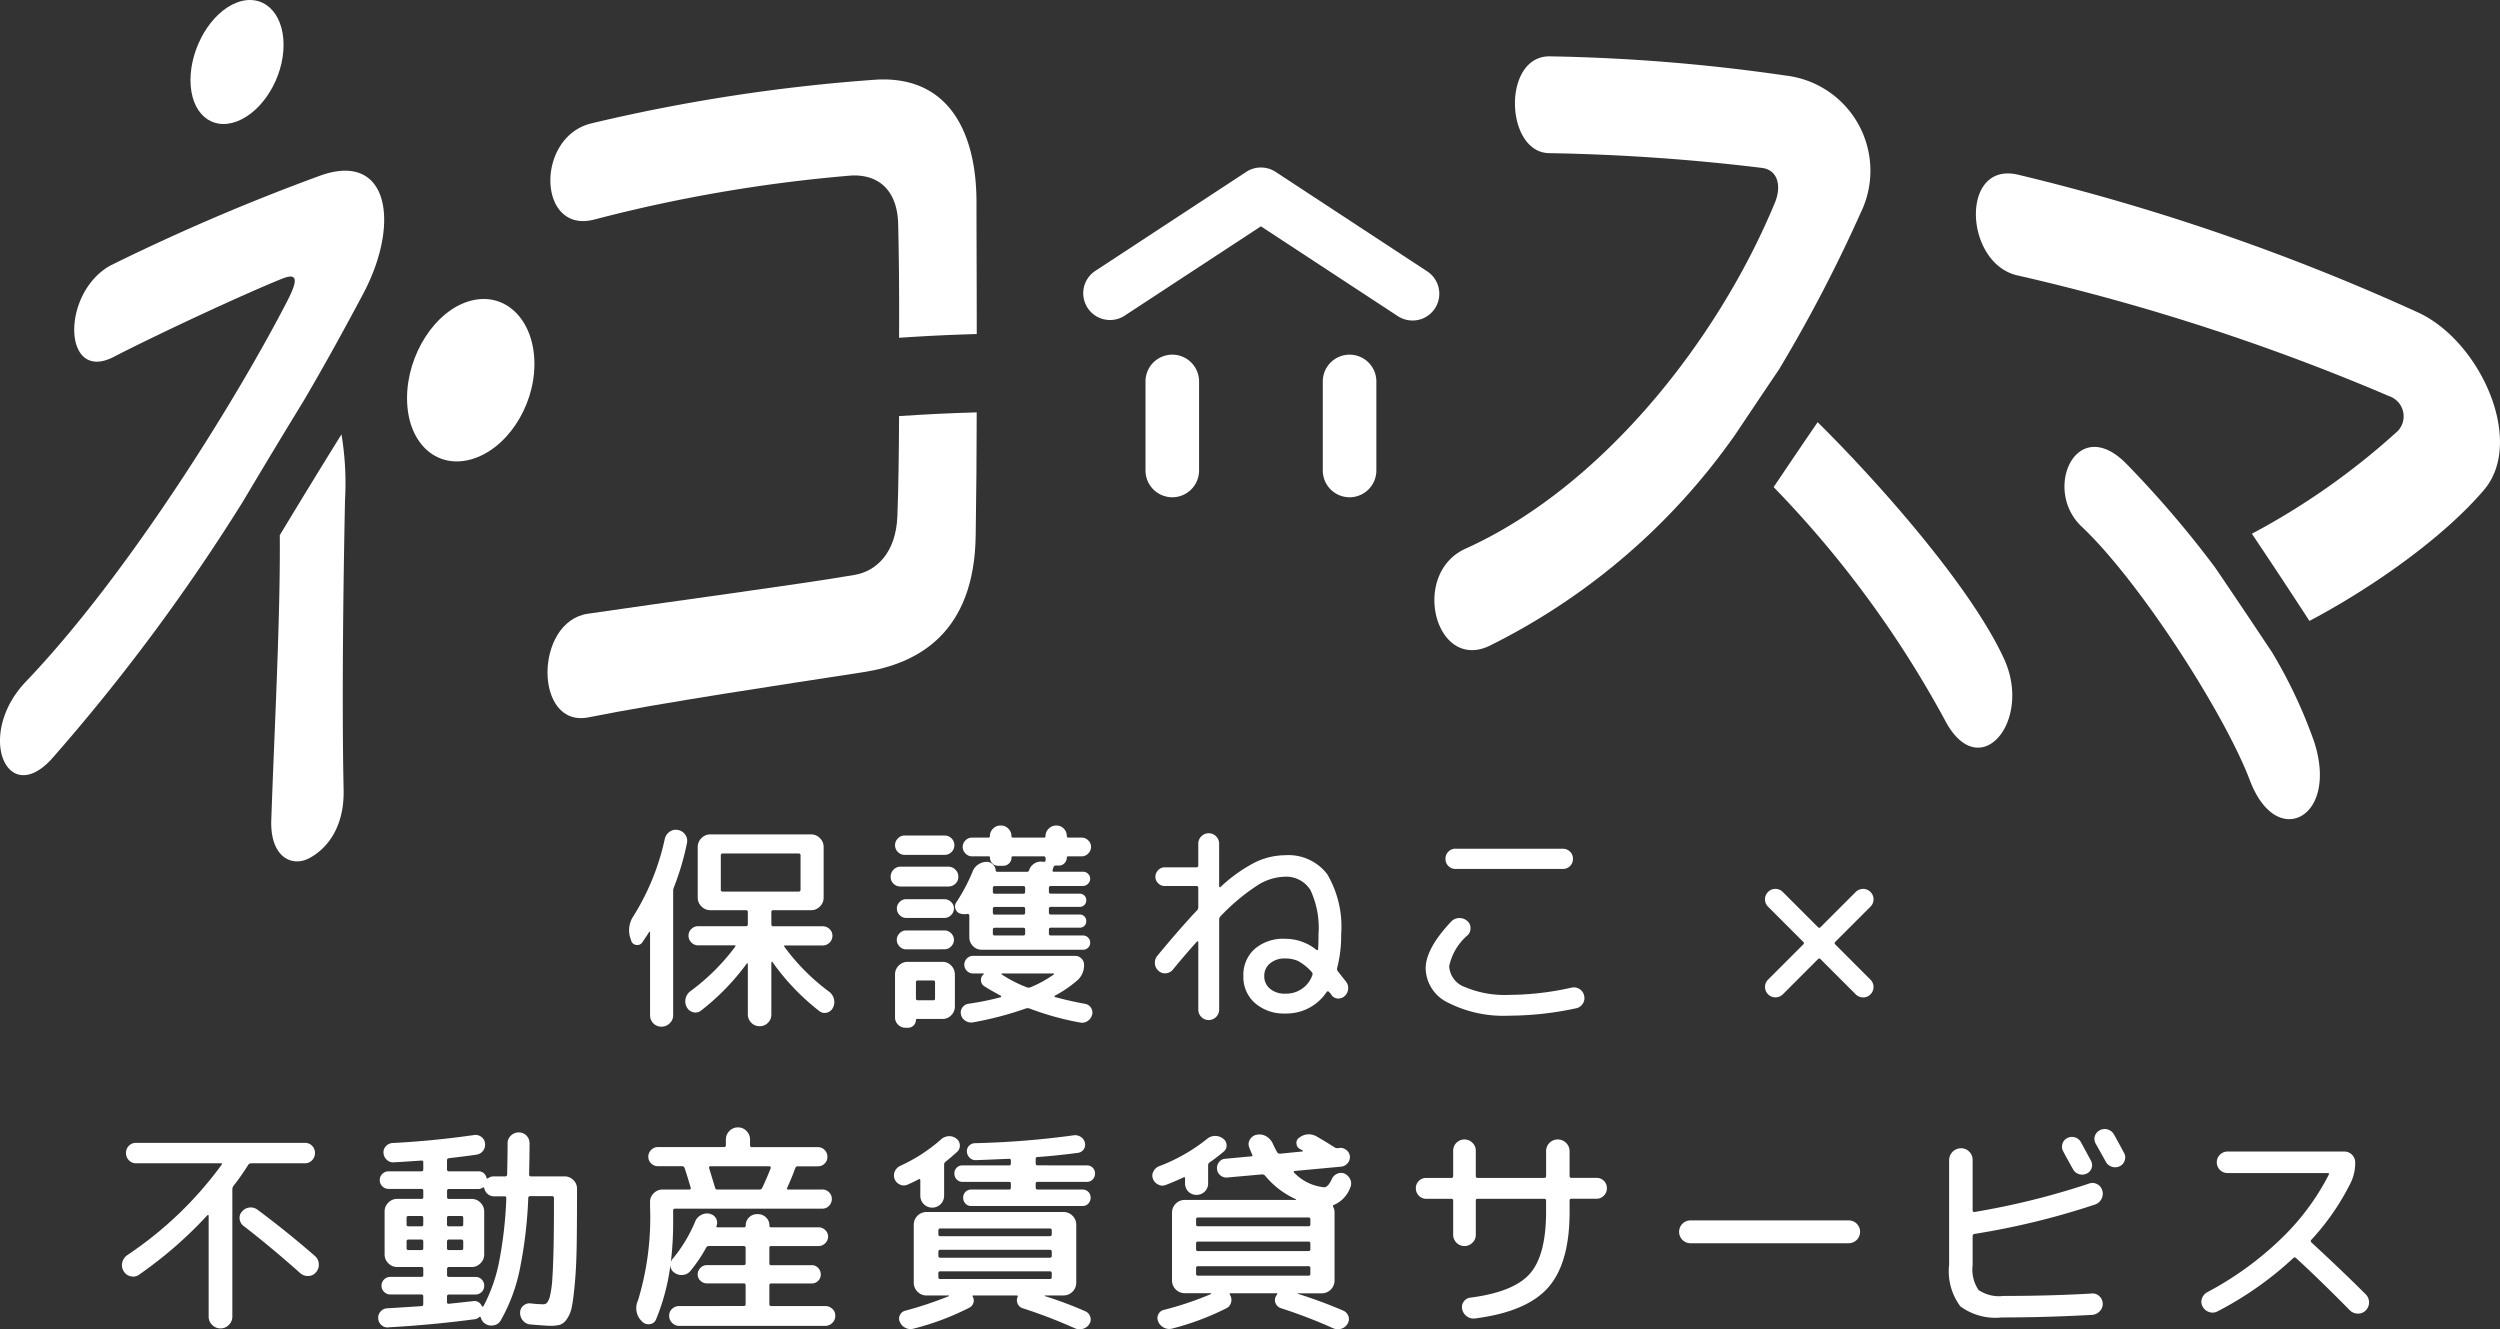 <svg xmlns="http://www.w3.org/2000/svg" xmlns:xlink="http://www.w3.org/1999/xlink" width="180" height="95.706" viewBox="0 0 180 95.706">
  <rect x="0" y="0" width="180" height="95.706" fill="#333333" stroke="none"/>
  <defs>
    <clipPath id="clip-path">
      <rect id="長方形_7365" data-name="長方形 7365" width="180" height="62.023" fill="#fff"/>
    </clipPath>
  </defs>
  <g id="logo" transform="translate(-20 -20)">
    <path id="パス_324" data-name="パス 324" d="M-12.051,5.989a.8.8,0,0,1-.585.237.8.8,0,0,1-.585-.237.8.8,0,0,1-.237-.585V-.577q0-.032-.024-.032a.054.054,0,0,0-.04.016q-.032.063-.49.744a.434.434,0,0,1-.451.19A.419.419,0,0,1-14.82.024l-.063-.19a1.821,1.821,0,0,1,.237-1.582A17.349,17.349,0,0,0-12.4-7.285a.86.86,0,0,1,.348-.522.756.756,0,0,1,.6-.127.8.8,0,0,1,.522.332A.756.756,0,0,1-10.8-7a19.013,19.013,0,0,1-.949,3.212.637.637,0,0,0-.047.253V5.4A.771.771,0,0,1-12.051,5.989ZM-.565,3.711a.928.928,0,0,1,.348.538A.879.879,0,0,1-.3,4.881a.648.648,0,0,1-.443.34A.6.6,0,0,1-1.277,5.1a16.578,16.578,0,0,1-3.37-3.528.031.031,0,0,0-.047-.016.051.051,0,0,0-.032.047V5.34a.827.827,0,0,1-.245.609.808.808,0,0,1-.593.245.814.814,0,0,1-.609-.253.835.835,0,0,1-.245-.6V1.717a.053.053,0,0,0-.024-.047q-.024-.016-.055.016a16.965,16.965,0,0,1-3.275,3.37.626.626,0,0,1-.562.134.7.7,0,0,1-.467-.34.863.863,0,0,1-.1-.633.892.892,0,0,1,.34-.538A15.468,15.468,0,0,0-7.337.483q.079-.111-.047-.111h-2.61a.67.67,0,0,1-.49-.206.67.67,0,0,1-.206-.49.644.644,0,0,1,.206-.483.683.683,0,0,1,.49-.2h3.433a.126.126,0,0,0,.142-.142v-.87a.126.126,0,0,0-.142-.142H-9.125a.866.866,0,0,1-.633-.269.866.866,0,0,1-.269-.633V-6.715a.866.866,0,0,1,.269-.633.866.866,0,0,1,.633-.269h7.262a.866.866,0,0,1,.633.269.866.866,0,0,1,.269.633v3.655a.866.866,0,0,1-.269.633.866.866,0,0,1-.633.269H-4.584a.126.126,0,0,0-.142.142v.87A.126.126,0,0,0-4.584-1h3.56a.683.683,0,0,1,.49.2.644.644,0,0,1,.206.483.67.67,0,0,1-.206.49.67.67,0,0,1-.49.206H-3.73q-.127,0-.047.111A15.2,15.2,0,0,0-.565,3.711ZM-8.223-3.5h5.458a.126.126,0,0,0,.142-.142V-6.1a.126.126,0,0,0-.142-.142H-8.223a.126.126,0,0,0-.142.142v2.452A.126.126,0,0,0-8.223-3.5Zm13.1-4.034H7.756a.67.67,0,0,1,.49.206.67.67,0,0,1,.206.49.67.67,0,0,1-.206.49.67.67,0,0,1-.49.206H4.877a.67.67,0,0,1-.49-.206.67.67,0,0,1-.206-.49.67.67,0,0,1,.206-.49A.67.67,0,0,1,4.877-7.538Zm-.3,3.67a.7.7,0,0,1-.506-.2.662.662,0,0,1-.206-.5.715.715,0,0,1,.206-.514.675.675,0,0,1,.506-.214H8.01a.7.7,0,0,1,.514.214.7.7,0,0,1,.214.514.65.65,0,0,1-.214.5.73.73,0,0,1-.514.2Zm.4,2.262a.627.627,0,0,1-.467-.206.665.665,0,0,1-.2-.475.638.638,0,0,1,.2-.467.638.638,0,0,1,.467-.2H7.741a.665.665,0,0,1,.475.2.627.627,0,0,1,.206.467.652.652,0,0,1-.206.475.652.652,0,0,1-.475.206Zm0,2.262A.627.627,0,0,1,4.505.452a.665.665,0,0,1-.2-.475.665.665,0,0,1,.2-.475A.627.627,0,0,1,4.972-.7H7.741A.652.652,0,0,1,8.215-.5a.652.652,0,0,1,.206.475.652.652,0,0,1-.206.475.652.652,0,0,1-.475.206Zm3.512,1.8v2.31a.879.879,0,0,1-.261.633.84.84,0,0,1-.625.269H5.763a.07.07,0,0,0-.079.079.568.568,0,0,1-.554.554H4.94A.732.732,0,0,1,4.4,6.084a.714.714,0,0,1-.221-.522v-3.1a.866.866,0,0,1,.269-.633.866.866,0,0,1,.633-.269H7.6a.84.84,0,0,1,.625.269A.879.879,0,0,1,8.484,2.461ZM7.06,4.185V3.03A.112.112,0,0,0,6.934,2.9H5.826q-.142,0-.142.127V4.185a.126.126,0,0,0,.142.142H6.934Q7.06,4.328,7.06,4.185Zm10.806.4a.608.608,0,0,1,.419.277.616.616,0,0,1,.087.5.792.792,0,0,1-.316.451.71.71,0,0,1-.538.119,20.565,20.565,0,0,1-3.655-1.013.393.393,0,0,0-.269,0,24.474,24.474,0,0,1-3.813,1A.752.752,0,0,1,9.244,5.8a.678.678,0,0,1-.316-.443.6.6,0,0,1,.095-.5.635.635,0,0,1,.427-.277,19.885,19.885,0,0,0,2.342-.475.064.064,0,0,0,0-.111q-.7-.364-1.187-.68a.5.5,0,0,1-.237-.411.512.512,0,0,1,.19-.443.054.054,0,0,0,.016-.04q0-.024-.032-.024H9.8a.6.6,0,0,1-.451-.19.63.63,0,0,1,0-.886.6.6,0,0,1,.451-.19h7.357a.607.607,0,0,1,.443.19.607.607,0,0,1,.19.443,1.451,1.451,0,0,1-.443,1.092A8.638,8.638,0,0,1,15.683,4a.038.038,0,0,0-.024.047.071.071,0,0,0,.04.047Q16.854,4.407,17.866,4.581ZM15.6,2.477a.038.038,0,0,0,.024-.047.037.037,0,0,0-.04-.032h-3.7a.044.044,0,0,0-.032.063,9.406,9.406,0,0,0,1.819.933.349.349,0,0,0,.253,0A8.424,8.424,0,0,0,15.6,2.477ZM10.842-5.64a.683.683,0,0,1,.4.2.594.594,0,0,1,.182.388.112.112,0,0,0,.127.127h2.136a.134.134,0,0,0,.142-.095A.881.881,0,0,1,14.18-5.5a.872.872,0,0,1,.554-.158l.158.016q.127,0,.127-.111v-.142a.126.126,0,0,0-.142-.142H12.661a.084.084,0,0,0-.095.095.562.562,0,0,1-.174.411.562.562,0,0,1-.411.174H11.6a.562.562,0,0,1-.411-.174.562.562,0,0,1-.174-.411q0-.095-.079-.095H9.718a.627.627,0,0,1-.467-.206.665.665,0,0,1-.2-.475.638.638,0,0,1,.2-.467.638.638,0,0,1,.467-.2H10.9a.1.1,0,0,0,.111-.111.74.74,0,0,1,.221-.53.72.72,0,0,1,.538-.229h.032a.72.72,0,0,1,.538.229.74.74,0,0,1,.221.53.1.1,0,0,0,.111.111h2.231a.1.1,0,0,0,.111-.111.728.728,0,0,1,.229-.53.728.728,0,0,1,.53-.229h.032a.714.714,0,0,1,.522.221.732.732,0,0,1,.221.538q0,.111.127.111h.949a.638.638,0,0,1,.467.2.638.638,0,0,1,.2.467.665.665,0,0,1-.2.475.627.627,0,0,1-.467.206h-.981q-.095,0-.095.079a.576.576,0,0,1-.166.411.537.537,0,0,1-.4.174h-.237a.15.15,0,0,0-.158.127.49.49,0,0,0-.032.095.49.49,0,0,1-.032.095q-.032.127.095.127h2.088a.505.505,0,0,1,.372.15.487.487,0,0,1,.15.356.5.5,0,0,1-.158.364.5.5,0,0,1-.364.158H15.4a.126.126,0,0,0-.142.142v.269a.126.126,0,0,0,.142.142h2.073a.461.461,0,0,1,.34.134.461.461,0,0,1,.134.34.461.461,0,0,1-.134.34.461.461,0,0,1-.34.134H15.4a.126.126,0,0,0-.142.142v.269a.126.126,0,0,0,.142.142h2.073a.461.461,0,0,1,.34.134.461.461,0,0,1,.134.34.461.461,0,0,1-.134.34.461.461,0,0,1-.34.134H15.4q-.142,0-.142.127v.285A.126.126,0,0,0,15.4-.34h2.31a.513.513,0,0,1,.364.15.492.492,0,0,1,.158.372.487.487,0,0,1-.15.356.505.505,0,0,1-.372.15H10.414A.84.84,0,0,1,9.789.42a.879.879,0,0,1-.261-.633V-1.779a.113.113,0,0,0-.047-.087.1.1,0,0,0-.095-.024,1.022,1.022,0,0,1-.475-.016A.5.5,0,0,1,8.54-2.23a.512.512,0,0,1,.055-.5A13.18,13.18,0,0,0,9.766-4.943a1.04,1.04,0,0,1,.427-.522A1.1,1.1,0,0,1,10.842-5.64ZM13.547-.482V-.767a.112.112,0,0,0-.127-.127H11.364q-.142,0-.142.127v.285a.126.126,0,0,0,.142.142H13.42Q13.547-.34,13.547-.482Zm0-1.5v-.269q0-.142-.127-.142H11.364a.126.126,0,0,0-.142.142v.269a.126.126,0,0,0,.142.142H13.42Q13.547-1.843,13.547-1.985Zm0-1.772q0-.142-.127-.142H11.364a.126.126,0,0,0-.142.142v.269a.126.126,0,0,0,.142.142H13.42q.127,0,.127-.142ZM34.225,2.524a.215.215,0,0,0-.047-.237A3.693,3.693,0,0,0,33.2,1.5a2.216,2.216,0,0,0-.933-.182,1.61,1.61,0,0,0-1.092.356,1.149,1.149,0,0,0-.411.91,1.149,1.149,0,0,0,.411.91,1.61,1.61,0,0,0,1.092.356A1.993,1.993,0,0,0,34.225,2.524ZM23.071,1.116q1.677-2.025,2.848-3.259a.322.322,0,0,0,.095-.237V-3.757a.126.126,0,0,0-.142-.142H23.593a.638.638,0,0,1-.467-.2.638.638,0,0,1-.2-.467.665.665,0,0,1,.2-.475.627.627,0,0,1,.467-.206h2.278a.126.126,0,0,0,.142-.142v-1.55a.732.732,0,0,1,.221-.538.714.714,0,0,1,.522-.221.732.732,0,0,1,.538.221.732.732,0,0,1,.221.538v3.069a.051.051,0,0,0,.032.047.067.067,0,0,0,.063,0,10.836,10.836,0,0,1,2.508-1.788,5.035,5.035,0,0,1,2.144-.506A3.51,3.51,0,0,1,35.3-4.746a7.43,7.43,0,0,1,1,4.327A9.241,9.241,0,0,1,36.013,2a.263.263,0,0,0,.047.237q.459.585.6.759a.734.734,0,0,1,.142.53.775.775,0,0,1-.253.5.672.672,0,0,1-.49.174.587.587,0,0,1-.443-.237.714.714,0,0,0-.111-.15l-.095-.1a.064.064,0,0,0-.063-.032.107.107,0,0,0-.079.032,3.468,3.468,0,0,1-3.006,1.566A3.145,3.145,0,0,1,30.1,4.533a2.477,2.477,0,0,1-.839-1.946A2.5,2.5,0,0,1,30.072.633,3.147,3.147,0,0,1,32.263-.1,3.562,3.562,0,0,1,34.51.689q.127.079.127-.047.032-.332.032-1.06a6.416,6.416,0,0,0-.585-3.2,2.06,2.06,0,0,0-1.9-.949,3.834,3.834,0,0,0-1.922.625,14.863,14.863,0,0,0-2.65,2.223.322.322,0,0,0-.095.237V4.992a.756.756,0,0,1-.759.759.714.714,0,0,1-.522-.221.732.732,0,0,1-.221-.538V.135q0-.032-.04-.047T25.919.1q-.775.854-1.74,2.025a.724.724,0,0,1-.506.261.66.66,0,0,1-.522-.182.738.738,0,0,1-.261-.522A.781.781,0,0,1,23.071,1.116Zm21.469-7.7h7.721a.715.715,0,0,1,.514.206.694.694,0,0,1,.214.522.694.694,0,0,1-.214.522.715.715,0,0,1-.514.206H44.54a.715.715,0,0,1-.514-.206.694.694,0,0,1-.214-.522.694.694,0,0,1,.214-.522A.715.715,0,0,1,44.54-6.589ZM48.4,5.435A8.793,8.793,0,0,1,44,4.5a2.789,2.789,0,0,1-1.614-2.468q0-1.424,1.835-3.37a.78.78,0,0,1,.554-.253.835.835,0,0,1,.585.19.653.653,0,0,1,.253.5.7.7,0,0,1-.19.53,4.022,4.022,0,0,0-1.345,2.247,1.688,1.688,0,0,0,1.139,1.5,7.326,7.326,0,0,0,3.18.562,20.792,20.792,0,0,0,4.493-.522.749.749,0,0,1,.562.095.74.74,0,0,1,.34.475.715.715,0,0,1-.095.585.726.726,0,0,1-.475.332A23.077,23.077,0,0,1,48.4,5.435ZM67.038,2.841,69.569.309a.119.119,0,0,0,0-.19L67.038-2.412a.723.723,0,0,1-.221-.53.723.723,0,0,1,.221-.53.723.723,0,0,1,.53-.221.723.723,0,0,1,.53.221L70.629-.941a.119.119,0,0,0,.19,0L73.35-3.472a.767.767,0,0,1,.538-.221.714.714,0,0,1,.522.221.723.723,0,0,1,.221.53.723.723,0,0,1-.221.53L71.879.119a.119.119,0,0,0,0,.19L74.41,2.841a.745.745,0,0,1,0,1.06.714.714,0,0,1-.522.221A.767.767,0,0,1,73.35,3.9L70.819,1.369a.119.119,0,0,0-.19,0L68.1,3.9a.752.752,0,0,1-1.281-.53A.723.723,0,0,1,67.038,2.841ZM-41.732,19.4q2.088,1.55,4.145,3.338a.8.8,0,0,1,.277.57.8.8,0,0,1-.2.6.714.714,0,0,1-.546.269.812.812,0,0,1-.593-.206q-2.152-1.914-4.082-3.4a.728.728,0,0,1-.277-.49.658.658,0,0,1,.166-.538.829.829,0,0,1,.53-.293A.8.8,0,0,1-41.732,19.4Zm-8.512,4.683a.733.733,0,0,1-.6.119.754.754,0,0,1-.506-.356.8.8,0,0,1-.111-.633.9.9,0,0,1,.364-.538,26.827,26.827,0,0,0,6.787-6.5q.079-.111-.047-.111h-6.107a.7.7,0,0,1-.514-.214.72.72,0,0,1-.214-.53.715.715,0,0,1,.206-.514.694.694,0,0,1,.522-.214h12.151a.694.694,0,0,1,.522.214.715.715,0,0,1,.206.514.72.72,0,0,1-.214.53.7.7,0,0,1-.514.214h-3.86a.255.255,0,0,0-.206.095,17.565,17.565,0,0,1-1.076,1.535.4.4,0,0,0-.079.237V27.1a.821.821,0,0,1-.253.6.821.821,0,0,1-.6.253.821.821,0,0,1-.6-.253.821.821,0,0,1-.253-.6V19.838a.051.051,0,0,0-.032-.047.052.052,0,0,0-.063.016A29.706,29.706,0,0,1-50.243,24.078Zm17.941,3.8a.667.667,0,0,1-.5-.174.661.661,0,0,1-.229-.475.667.667,0,0,1,.174-.5.661.661,0,0,1,.475-.229q1.819-.111,2.468-.158.127,0,.127-.158v-.538q0-.142-.127-.142H-32.16a.62.62,0,0,1-.443-.182.6.6,0,0,1-.19-.451.6.6,0,0,1,.19-.451.62.62,0,0,1,.443-.182h2.247a.112.112,0,0,0,.127-.127v-.443q0-.142-.127-.142h-1.756a.866.866,0,0,1-.633-.269.866.866,0,0,1-.269-.633v-3.1a.866.866,0,0,1,.269-.633.866.866,0,0,1,.633-.269h1.756a.112.112,0,0,0,.127-.127V18.05q0-.142-.127-.142h-2.373a.62.62,0,0,1-.443-.182.6.6,0,0,1-.19-.451.6.6,0,0,1,.19-.451.62.62,0,0,1,.443-.182h2.373q.127,0,.127-.142v-.506a.112.112,0,0,0-.127-.127q-1.361.095-2.009.127a.641.641,0,0,1-.5-.19.716.716,0,0,1-.229-.49.629.629,0,0,1,.182-.49.7.7,0,0,1,.483-.221q2.832-.142,5.838-.57a.692.692,0,0,1,.538.127.647.647,0,0,1,.269.475.721.721,0,0,1-.142.53.711.711,0,0,1-.475.277q-.617.095-1.978.253-.142.032-.142.142V16.5a.126.126,0,0,0,.142.142h2.1a.583.583,0,0,1,.6.459q.032.095.127.032a.68.68,0,0,1,.411-.127h.807a.126.126,0,0,0,.142-.142q.032-1.392.032-2.231a.751.751,0,0,1,.237-.562.79.79,0,0,1,.57-.229.738.738,0,0,1,.554.229.778.778,0,0,1,.221.562q0,.839-.032,2.231,0,.142.127.142h2.421a.879.879,0,0,1,.633.261.84.84,0,0,1,.269.625v.127q0,2.389-.024,3.924t-.127,2.682q-.1,1.147-.214,1.724a2.3,2.3,0,0,1-.364.926,1.022,1.022,0,0,1-.506.419,2.762,2.762,0,0,1-.712.071q-.237,0-1.376-.095a.767.767,0,0,1-.554-.261.833.833,0,0,1-.221-.577.647.647,0,0,1,.229-.514.672.672,0,0,1,.53-.166,8.361,8.361,0,0,0,.918.063.354.354,0,0,0,.269-.119,1.324,1.324,0,0,0,.214-.522,7.136,7.136,0,0,0,.158-1.171q.055-.767.087-2.088t.032-3.251v-.506q0-.127-.142-.127h-1.566q-.142,0-.142.127a32.1,32.1,0,0,1-.641,5.292,12.459,12.459,0,0,1-1.337,3.52.7.7,0,0,1-.49.356.815.815,0,0,1-.617-.1.743.743,0,0,1-.332-.459.1.1,0,0,0-.055-.047q-.04-.016-.055.016a.585.585,0,0,1-.348.158Q-29.154,27.7-32.3,27.875Zm4.224-7.895v.475a.126.126,0,0,0,.142.142h.9q.127,0,.127-.142v-.475a.112.112,0,0,0-.127-.127h-.9Q-28.078,19.854-28.078,19.981Zm0,1.709v.475a.126.126,0,0,0,.142.142h.9q.127,0,.127-.142v-.475q0-.142-.127-.142h-.9A.126.126,0,0,0-28.078,21.689Zm0,3.955v.4a.112.112,0,0,0,.127.127q.9-.095,1.756-.19a.562.562,0,0,1,.617.348.074.074,0,0,0,.055.04.075.075,0,0,0,.071-.024,11.6,11.6,0,0,0,1.107-3.1,29.373,29.373,0,0,0,.538-4.683.112.112,0,0,0-.127-.127h-.759a.671.671,0,0,1-.443-.158.757.757,0,0,1-.253-.4q-.032-.127-.127-.063a.558.558,0,0,1-.316.095h-2.1a.126.126,0,0,0-.142.142v.443q0,.127.142.127h1.63a.866.866,0,0,1,.633.269.866.866,0,0,1,.269.633v3.1a.866.866,0,0,1-.269.633.866.866,0,0,1-.633.269h-1.63a.126.126,0,0,0-.142.142v.443q0,.127.142.127h1.9a.612.612,0,0,1,.451.182.612.612,0,0,1,.182.451.612.612,0,0,1-.182.451.612.612,0,0,1-.451.182h-1.9A.126.126,0,0,0-28.078,25.644Zm-2.911-5.664v.475a.126.126,0,0,0,.142.142h.933q.127,0,.127-.142v-.475a.112.112,0,0,0-.127-.127h-.933Q-30.989,19.854-30.989,19.981Zm1.076,2.326q.127,0,.127-.142v-.475q0-.142-.127-.142h-.933a.126.126,0,0,0-.142.142v.475a.126.126,0,0,0,.142.142ZM-6.72,26.341a.126.126,0,0,0,.142-.142V24.853a.126.126,0,0,0-.142-.142H-9.362a.652.652,0,0,1-.467-.19.613.613,0,0,1-.2-.459.638.638,0,0,1,.2-.467.638.638,0,0,1,.467-.2H-6.72q.142,0,.142-.127V22.148q0-.127-.142-.127H-9.235a.226.226,0,0,0-.19.127,10.691,10.691,0,0,1-1.123,1.661.787.787,0,0,1-.538.293.837.837,0,0,1-.6-.15.617.617,0,0,1-.3-.617,15.212,15.212,0,0,1-1.044,3.971.532.532,0,0,1-.459.34.617.617,0,0,1-.554-.2l-.016-.016a1.3,1.3,0,0,1-.269-1.487,20.515,20.515,0,0,0,.87-6.724v-.38a.84.84,0,0,1,.269-.625.879.879,0,0,1,.633-.261h1.914q.142,0,.111-.127-.316-1.076-.443-1.424a.174.174,0,0,0-.174-.127h-1.74a.683.683,0,0,1-.49-.2.644.644,0,0,1-.206-.483.67.67,0,0,1,.206-.49.67.67,0,0,1,.49-.206h4.746A.126.126,0,0,0-8,14.76v-.411a.848.848,0,0,1,.253-.609.827.827,0,0,1,.617-.261.827.827,0,0,1,.617.261.848.848,0,0,1,.253.609v.411q0,.142.127.142h4.762a.644.644,0,0,1,.483.206.683.683,0,0,1,.2.49.657.657,0,0,1-.2.483.657.657,0,0,1-.483.2h-1.44A.184.184,0,0,0-3,16.4q-.253.7-.585,1.424-.063.127.079.127h2.452a.657.657,0,0,1,.483.2.657.657,0,0,1,.2.483.683.683,0,0,1-.2.49.644.644,0,0,1-.483.206h-10.6a.126.126,0,0,0-.142.142v.854a24.369,24.369,0,0,1-.174,2.927.573.573,0,0,1,.158-.332,10.543,10.543,0,0,0,1.6-2.658.9.9,0,0,1,.427-.475.908.908,0,0,1,.617-.095l.016.016a.627.627,0,0,1,.443.324.62.62,0,0,1,.032.546q-.032.095.079.095h1.9a.112.112,0,0,0,.127-.127.8.8,0,0,1,.237-.585.8.8,0,0,1,.585-.237h.047a.822.822,0,0,1,.593.237.782.782,0,0,1,.245.585q0,.127.111.127h3.433a.665.665,0,0,1,.475.2.627.627,0,0,1,.206.467.652.652,0,0,1-.206.475.652.652,0,0,1-.475.206H-4.742a.112.112,0,0,0-.127.127v1.123a.112.112,0,0,0,.127.127h2.927a.613.613,0,0,1,.459.2.652.652,0,0,1,.19.467.625.625,0,0,1-.19.459.625.625,0,0,1-.459.19H-4.742q-.127,0-.127.142V26.2q0,.142.127.142H-.85a.73.73,0,0,1,.514.2.65.65,0,0,1,.214.5.7.7,0,0,1-.214.514.7.7,0,0,1-.514.214H-11.355a.7.7,0,0,1-.514-.214.7.7,0,0,1-.214-.514.65.65,0,0,1,.214-.5.73.73,0,0,1,.514-.2ZM-9.109,16.278q-.127,0-.095.142.364,1.187.427,1.408a.159.159,0,0,0,.174.127h3.022a.213.213,0,0,0,.206-.142q.269-.554.6-1.392a.12.12,0,0,0-.008-.095.076.076,0,0,0-.071-.047Zm17.166,9.35q.016-.032,0-.047H6.428a.919.919,0,0,1-.9-.9V20.471a.919.919,0,0,1,.9-.9h9.9a.919.919,0,0,1,.9.9v4.208a.919.919,0,0,1-.9.9H14.971q-.016,0-.016.024t.016.024a28.268,28.268,0,0,1,2.911,1.092.643.643,0,0,1,.356.4.6.6,0,0,1-.071.522.774.774,0,0,1-.459.34.83.83,0,0,1-.585-.04,36.857,36.857,0,0,0-3.75-1.44.57.57,0,0,1-.364-.324.588.588,0,0,1,0-.5q.032-.095-.063-.095H9.8q-.063,0-.032.079a.523.523,0,0,1,.055.443.56.56,0,0,1-.277.348A19.1,19.1,0,0,1,5.51,27.97a.81.81,0,0,1-.577-.055.823.823,0,0,1-.4-.419.538.538,0,0,1,0-.506.57.57,0,0,1,.4-.316A27.241,27.241,0,0,0,8.057,25.629ZM7.3,20.9v.285q0,.127.142.127h7.879q.142,0,.142-.127V20.9a.126.126,0,0,0-.142-.142H7.44A.126.126,0,0,0,7.3,20.9Zm0,1.535v.285a.126.126,0,0,0,.142.142h7.879a.126.126,0,0,0,.142-.142v-.285a.126.126,0,0,0-.142-.142H7.44A.126.126,0,0,0,7.3,22.433Zm.142,1.962h7.879a.126.126,0,0,0,.142-.142v-.285q0-.127-.142-.127H7.44q-.142,0-.142.127v.285A.126.126,0,0,0,7.44,24.395ZM5.067,17.607a.659.659,0,0,1-.546-.016.719.719,0,0,1-.356-.949.8.8,0,0,1,.4-.4,11.83,11.83,0,0,0,2.911-1.883.88.88,0,0,1,.546-.245.805.805,0,0,1,.562.166.61.61,0,0,1,.261.459.594.594,0,0,1-.182.49q-.38.348-.87.744a.248.248,0,0,0-.079.206V18.4A.854.854,0,0,1,6,18.4V17.275a.078.078,0,0,0-.04-.071.053.053,0,0,0-.071.008Q5.542,17.4,5.067,17.607Zm12.926-1.392a.568.568,0,0,1,.585.585.6.6,0,0,1-.166.427.555.555,0,0,1-.419.174H14.449q-.142,0-.142.127v.285a.126.126,0,0,0,.142.142h3.227a.568.568,0,0,1,.585.585.6.6,0,0,1-.166.427.555.555,0,0,1-.419.174H9.671a.555.555,0,0,1-.419-.174.6.6,0,0,1-.166-.427.568.568,0,0,1,.585-.585h2.721q.127,0,.127-.142v-.285a.112.112,0,0,0-.127-.127H9.038a.555.555,0,0,1-.419-.174.6.6,0,0,1-.166-.427.568.568,0,0,1,.585-.585h3.354q.127,0,.127-.142v-.206a.112.112,0,0,0-.127-.127q-2.2.095-2.373.095a.586.586,0,0,1-.459-.166.64.64,0,0,1-.206-.435.543.543,0,0,1,.15-.427.611.611,0,0,1,.419-.19,62.967,62.967,0,0,0,7.135-.57.728.728,0,0,1,.5.119.666.666,0,0,1,.293.419.592.592,0,0,1-.506.728q-1.55.206-2.911.3-.127,0-.127.142v.316a.126.126,0,0,0,.142.142Zm5.68,1.408a.622.622,0,0,1-.538-.024.766.766,0,0,1-.38-.4.622.622,0,0,1,.024-.538.766.766,0,0,1,.4-.38,12.76,12.76,0,0,0,3.433-1.946.92.92,0,0,1,1.187-.047.586.586,0,0,1,.253.459.556.556,0,0,1-.206.475q-.506.427-1.013.775a.242.242,0,0,0-.111.206v1.313a.782.782,0,0,1-.245.585.822.822,0,0,1-.593.237.811.811,0,0,1-.823-.823v-.364q0-.127-.127-.063Q24.179,17.433,23.672,17.623Zm13.274.206a2.134,2.134,0,0,1-1.139,1.218q-.142.032-.079.158a.812.812,0,0,1,.095.4v4.92a.919.919,0,0,1-.9.9h-1.74a.046.046,0,0,0-.016.032,34.709,34.709,0,0,1,3.291,1.218.671.671,0,0,1,.364.4.63.63,0,0,1-.063.546.759.759,0,0,1-.459.356.83.83,0,0,1-.585-.04,36.857,36.857,0,0,0-3.75-1.44.6.6,0,0,1-.372-.324.57.57,0,0,1-.008-.5,1.548,1.548,0,0,1,.095-.158q.063-.095-.032-.095H28.34q-.111,0-.047.095v.016a.046.046,0,0,1,.016.032.667.667,0,0,1,.063.53.632.632,0,0,1-.316.4,19.35,19.35,0,0,1-3.924,1.471.809.809,0,0,1-.585-.063.853.853,0,0,1-.411-.427.586.586,0,0,1,0-.53.568.568,0,0,1,.4-.324,23.407,23.407,0,0,0,3.386-1.139.054.054,0,0,0,.016-.04q0-.024-.016-.024h-1.9a.919.919,0,0,1-.9-.9V19.6a.919.919,0,0,1,.9-.9h8.005q.032,0,.032-.016a.046.046,0,0,0-.016-.032,6.17,6.17,0,0,1-2.231-1.709.269.269,0,0,0-.221-.079l-2.468.221a.67.67,0,0,1-.506-.142.652.652,0,0,1-.253-.459.67.67,0,0,1,.142-.5.579.579,0,0,1,.443-.245l1.867-.174q.142,0,.079-.127-.158-.348-.221-.538a.617.617,0,0,1,.087-.593.707.707,0,0,1,.53-.309.946.946,0,0,1,.657.15,1.148,1.148,0,0,1,.451.546q.158.332.3.585a.24.24,0,0,0,.19.095l1.6-.158a.051.051,0,0,0,.047-.032.031.031,0,0,0-.016-.047l-.1-.055-.1-.055a.457.457,0,0,1-.237-.4.427.427,0,0,1,.206-.411,1.106,1.106,0,0,1,1.282-.063q.475.269,1.25.759a.346.346,0,0,0,.221.063l.142-.016a.64.64,0,0,1,.5.158.627.627,0,0,1,.245.459.661.661,0,0,1-.166.483.679.679,0,0,1-.451.245l-3.386.316q-.032,0-.04.047t.024.063a3.427,3.427,0,0,0,2.167,1.06q.285,0,.554-.6a.733.733,0,0,1,.4-.38.643.643,0,0,1,.522,0,.849.849,0,0,1,.411.435A.69.69,0,0,1,36.946,17.829Zm-2.864,6.186v-.4a.126.126,0,0,0-.142-.142H25.982q-.127,0-.127.142v.4q0,.142.127.142H33.94A.126.126,0,0,0,34.083,24.015Zm0-1.772v-.4a.126.126,0,0,0-.142-.142H25.982q-.127,0-.127.142v.4q0,.142.127.142H33.94A.126.126,0,0,0,34.083,22.243Zm0-1.788v-.348a.126.126,0,0,0-.142-.142H25.982q-.127,0-.127.142v.348q0,.142.127.142H33.94A.126.126,0,0,0,34.083,20.455ZM42.42,18.62A.714.714,0,0,1,41.9,18.4a.732.732,0,0,1-.221-.538.73.73,0,0,1,.744-.744h1.8a.126.126,0,0,0,.142-.142V15.155a.81.81,0,0,1,.807-.807.8.8,0,0,1,.577.237.764.764,0,0,1,.245.57v1.819q0,.142.127.142h4.794a.126.126,0,0,0,.142-.142V15.2a.827.827,0,0,1,.245-.609.85.85,0,0,1,1.2.008.835.835,0,0,1,.245.6v1.772a.126.126,0,0,0,.142.142h1.8a.73.73,0,0,1,.744.744.732.732,0,0,1-.221.538.714.714,0,0,1-.522.221h-1.8q-.142,0-.142.127v.823q0,3.7-1.55,5.45t-5.284,2.223a.8.8,0,0,1-.577-.166.83.83,0,0,1-.324-.514.652.652,0,0,1,.119-.546.664.664,0,0,1,.483-.277Q48.749,25.328,49.9,24t1.155-4.43v-.823q0-.127-.142-.127H46.122a.112.112,0,0,0-.127.127v2.468a.764.764,0,0,1-.245.57.8.8,0,0,1-.577.237.81.81,0,0,1-.807-.807V18.746q0-.127-.142-.127Zm19.064,3.2a.823.823,0,1,1,0-1.645H72.812a.823.823,0,1,1,0,1.645ZM88.57,14.253a.719.719,0,0,1,.562-.055.7.7,0,0,1,.435.356q.237.427.712,1.313a.669.669,0,0,1,.055.538.643.643,0,0,1-.356.4.72.72,0,0,1-.546.04A.71.71,0,0,1,89,16.5q-.127-.221-.364-.649t-.348-.649a.661.661,0,0,1-.055-.538A.651.651,0,0,1,88.57,14.253Zm1.993-.142a.728.728,0,0,1,.364-.427.719.719,0,0,1,.562-.055.758.758,0,0,1,.451.356q.253.443.728,1.329a.656.656,0,0,1,.047.546.671.671,0,0,1-.364.419.739.739,0,0,1-.562.032.728.728,0,0,1-.435-.364q-.617-1.107-.728-1.3A.694.694,0,0,1,90.563,14.111ZM83.871,27.163a4.259,4.259,0,0,1-2.99-.8,4.227,4.227,0,0,1-.807-3V15.835a.864.864,0,0,1,.854-.854.808.808,0,0,1,.593.245.827.827,0,0,1,.245.609v3.623a.113.113,0,0,0,.047.087.1.1,0,0,0,.095.024,54.537,54.537,0,0,0,8.227-2.041.709.709,0,0,1,.585.032.722.722,0,0,1,.38.459.79.79,0,0,1-.055.609.806.806,0,0,1-.451.4,54.652,54.652,0,0,1-8.686,2.12.155.155,0,0,0-.142.158V23.4a2.629,2.629,0,0,0,.427,1.788,2.629,2.629,0,0,0,1.788.427q3.37,0,6.344-.174a.691.691,0,0,1,.554.182.737.737,0,0,1,.253.53.729.729,0,0,1-.206.554.827.827,0,0,1-.538.269Q87.067,27.163,83.871,27.163Zm15.536-.443a.75.75,0,0,1-.609.055.809.809,0,0,1-.467-.388.694.694,0,0,1-.055-.585.81.81,0,0,1,.388-.459,23.421,23.421,0,0,0,5.284-3.821,17.339,17.339,0,0,0,3.465-4.643q.047-.111-.079-.111h-7.214a.775.775,0,0,1,0-1.55h8.417a.783.783,0,0,1,.775.775,3.276,3.276,0,0,1-.316,1.456,17.483,17.483,0,0,1-2.848,4.129q-.079.079.016.19,2.183,2.009,3.908,3.734a.821.821,0,0,1,0,1.155.759.759,0,0,1-.577.229.814.814,0,0,1-.577-.245q-2.152-2.183-3.86-3.75a.135.135,0,0,0-.206,0A24.584,24.584,0,0,1,99.407,26.72Z" transform="translate(80.263 87.693)" fill="#fff"/>
    <g id="グループ_372" data-name="グループ 372" transform="translate(20 20)">
      <g id="グループ_371" data-name="グループ 371" transform="translate(0 0)" clip-path="url(#clip-path)">
        <path id="パス_787" data-name="パス 787" d="M50.228,19.038c-.009,2.6-.047,5.215-.12,7.184-.1,2.648-1.5,3.976-3.09,4.248-3.922.676-13.585,1.967-19.2,2.794-3.873.571-3.884,8.247.054,7.46,5.414-1.081,14.15-2.384,19.783-3.253,4.036-.622,7.983-2.9,8.089-9.8.044-2.867.074-5.961.074-8.906-2.239.07-3.357.125-5.593.269" transform="translate(14.505 10.925)" fill="#fff"/>
        <path id="パス_788" data-name="パス 788" d="M50.153,22.217c.019-3.093-.013-6.177-.065-8.2-.06-2.362-1.351-3.572-3.359-3.484A108.53,108.53,0,0,0,28.222,13.7c-4.087,1.082-4.284-5.882-.266-6.911A126.577,126.577,0,0,1,48.593,3.626c5.272-.242,7.134,4,7.134,8.82,0,2.427.019,5.844.019,9.5-2.239.07-3.357.125-5.593.269" transform="translate(14.58 2.104)" fill="#fff"/>
        <path id="パス_789" data-name="パス 789" d="M86.935,29.807A47.155,47.155,0,0,1,69.229,45.015c-3.89,1.838-5.7-5.2-1.7-7.007,9.7-4.37,18.09-14.82,22.266-24.907.476-1.152.25-2.327-.9-2.5A146.948,146.948,0,0,0,73.545,9.535c-3.172-.044-3.4-6.945,0-6.971A133.3,133.3,0,0,1,90.585,3.949a6.9,6.9,0,0,1,5.378,9.9,106.491,106.491,0,0,1-5.854,11.231c-1.267,1.88-1.9,2.824-3.174,4.727" transform="translate(37.997 1.492)" fill="#fff"/>
        <path id="パス_790" data-name="パス 790" d="M109.792,33.834a51.476,51.476,0,0,0,10.347-7.254,1.531,1.531,0,0,0-.445-2.644,157.347,157.347,0,0,0-26.711-8.686c-3.9-.794-4.245-8.227-.051-7.273a158.179,158.179,0,0,1,28.943,9.98c4.428,2.142,7.578,9.257,4.631,12.72s-8.089,7.069-12.57,9.434c-1.652-2.535-2.479-3.789-4.145-6.278" transform="translate(52.344 4.595)" fill="#fff"/>
        <path id="パス_791" data-name="パス 791" d="M17.484,31.6A141.293,141.293,0,0,1,3.731,50.111c-3.251,3.571-5.5-1.751-1.867-5.558,7.555-7.9,15.459-20.841,18.873-27.506.663-1.312.755-1.971-.407-1.509-2.644,1.055-8.975,4-12.141,5.635-3.675,1.9-3.822-4.574-.248-6.574A151.945,151.945,0,0,1,22.934,8.168c5.006-1.889,5.955,3.264,3.231,8.434-1.286,2.417-2.721,5.042-4.254,7.654-1.777,2.913-2.663,4.381-4.427,7.343" transform="translate(0 4.522)" fill="#fff"/>
        <path id="パス_792" data-name="パス 792" d="M15.371,3.231c0,2.364-1.511,4.811-3.36,5.51S8.669,8.13,8.669,5.767,10.159.883,12.01.182s3.36.685,3.36,3.049" transform="translate(5.046 0)" fill="#fff"/>
        <path id="パス_793" data-name="パス 793" d="M27.694,18.284c0,3.156-2.065,6.2-4.6,6.882s-4.571-1.259-4.571-4.416,2.039-6.332,4.571-7.013,4.6,1.391,4.6,4.547" transform="translate(10.784 7.92)" fill="#fff"/>
        <path id="パス_794" data-name="パス 794" d="M17.4,19.763a21.427,21.427,0,0,1,.256,4.732c-.109,5.346-.24,14.259-.1,20.877.059,2.778-1.281,4.3-2.508,4.931s-2.8-.1-2.7-2.788c.225-6.52.663-14.612.611-20.487,1.774-2.932,2.663-4.386,4.447-7.267" transform="translate(7.185 11.504)" fill="#fff"/>
        <path id="パス_795" data-name="パス 795" d="M83.885,19.213C88.263,23.54,94.92,31.052,97.306,36.252c2.087,4.542-1.818,9.154-4.28,4.371a75.863,75.863,0,0,0-12.31-16.735c1.269-1.883,1.9-2.818,3.169-4.675" transform="translate(46.985 11.184)" fill="#fff"/>
        <path id="パス_796" data-name="パス 796" d="M108.951,35.213a35.143,35.143,0,0,1,2.976,6.347c.911,2.8.2,4.749-.956,5.366s-2.729-.055-3.693-2.642c-1.827-4.775-7.915-14.274-12.092-18.212-2.845-2.682-.353-8.2,3.25-4.492a74.909,74.909,0,0,1,6.351,7.426c1.672,2.459,2.5,3.7,4.164,6.2" transform="translate(54.69 11.84)" fill="#fff"/>
        <path id="パス_797" data-name="パス 797" d="M73.022,18.639a1.93,1.93,0,0,1-1.057-.316l-9.856-6.464-9.86,6.464A1.928,1.928,0,0,1,50.136,15.1L61.051,7.939a1.932,1.932,0,0,1,2.117,0L74.082,15.1a1.928,1.928,0,0,1-1.06,3.541" transform="translate(28.676 4.437)" fill="#fff"/>
        <path id="パス_798" data-name="パス 798" d="M54.06,26.424a1.929,1.929,0,0,1-1.929-1.929V18.042a1.929,1.929,0,0,1,3.857,0v6.453a1.929,1.929,0,0,1-1.929,1.929" transform="translate(30.345 9.379)" fill="#fff"/>
        <path id="パス_799" data-name="パス 799" d="M62.126,26.424A1.929,1.929,0,0,1,60.2,24.495V18.042a1.929,1.929,0,0,1,3.857,0v6.453a1.929,1.929,0,0,1-1.929,1.929" transform="translate(35.041 9.379)" fill="#fff"/>
      </g>
    </g>
  </g>
</svg>
